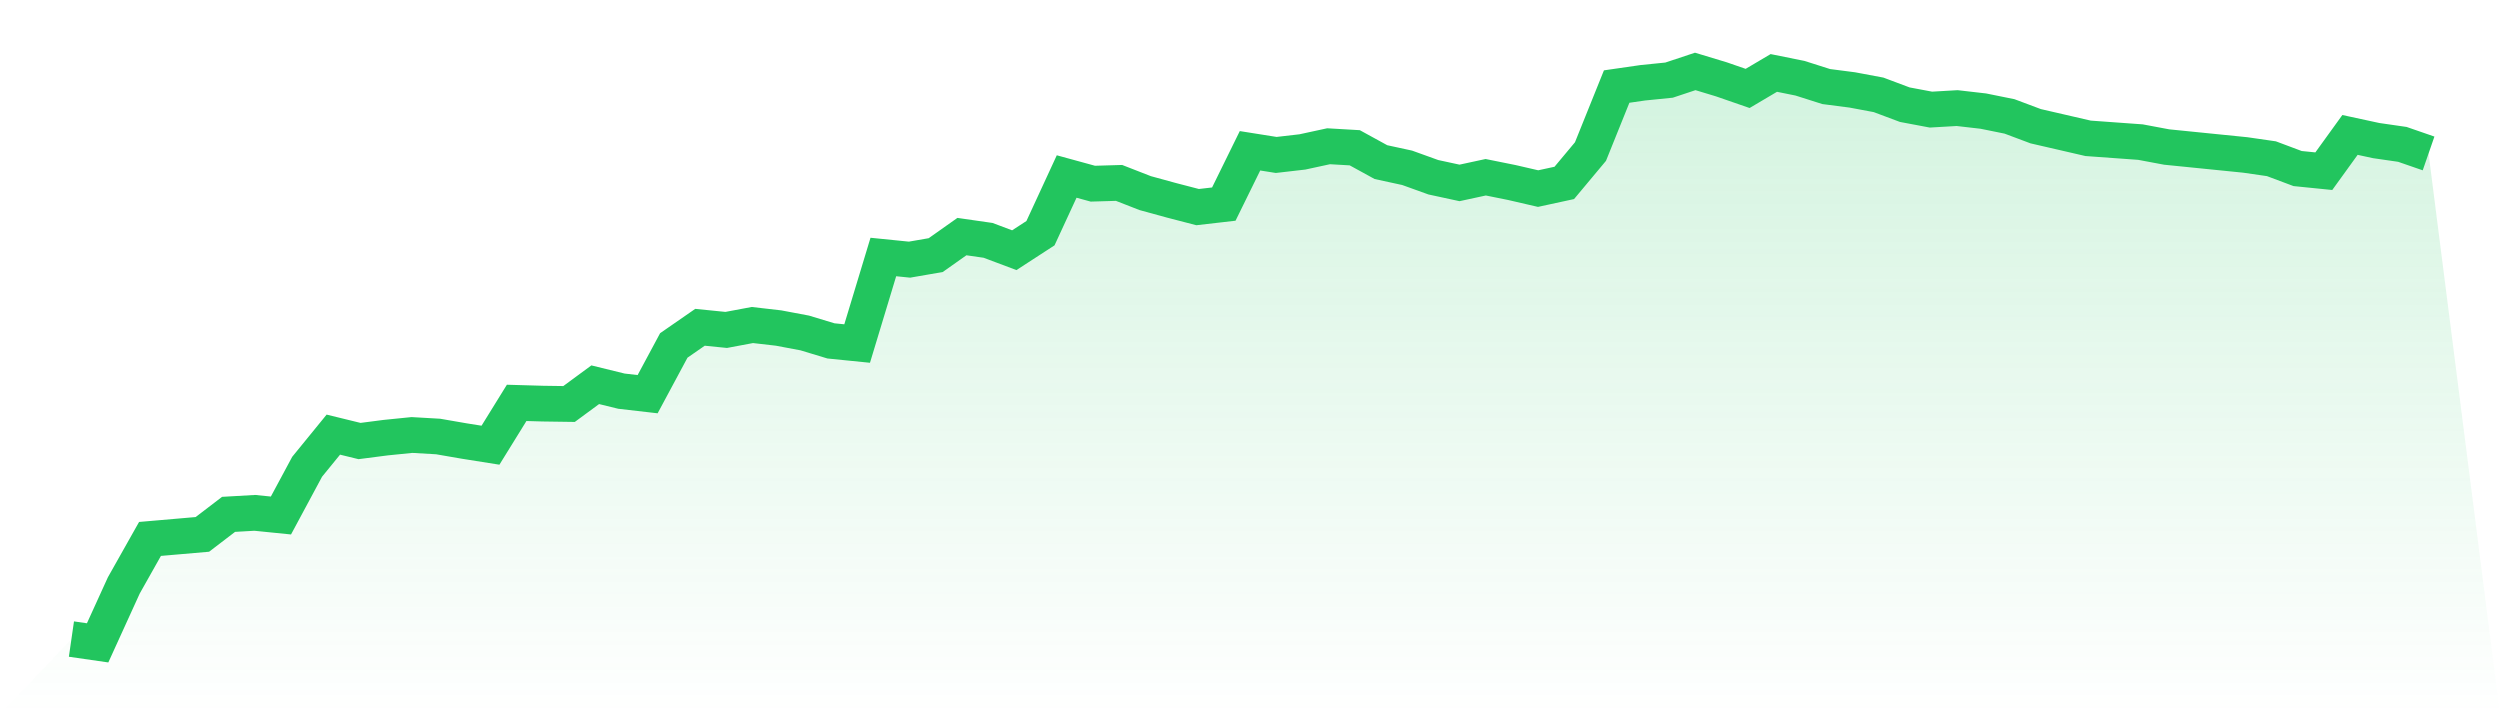 <svg viewBox="0 0 140 40" xmlns="http://www.w3.org/2000/svg">
<defs>
<linearGradient id="gradient" x1="0" x2="0" y1="0" y2="1">
<stop offset="0%" stop-color="#22c55e" stop-opacity="0.2"/>
<stop offset="100%" stop-color="#22c55e" stop-opacity="0"/>
</linearGradient>
</defs>
<path d="M4,35.788 L4,35.788 L5.467,36 L6.933,32.783 L8.4,30.18 L9.867,30.053 L11.333,29.926 L12.8,28.804 L14.267,28.72 L15.733,28.868 L17.2,26.138 L18.667,24.339 L20.133,24.698 L21.6,24.508 L23.067,24.36 L24.533,24.444 L26,24.698 L27.467,24.931 L28.933,22.561 L30.4,22.603 L31.867,22.624 L33.333,21.545 L34.8,21.905 L36.267,22.074 L37.733,19.344 L39.2,18.328 L40.667,18.476 L42.133,18.201 L43.6,18.37 L45.067,18.646 L46.533,19.09 L48,19.238 L49.467,14.392 L50.933,14.54 L52.4,14.286 L53.867,13.249 L55.333,13.46 L56.8,14.011 L58.267,13.058 L59.733,9.884 L61.2,10.286 L62.667,10.243 L64.133,10.815 L65.6,11.217 L67.067,11.598 L68.533,11.429 L70,8.444 L71.467,8.677 L72.933,8.508 L74.4,8.19 L75.867,8.275 L77.333,9.079 L78.8,9.397 L80.267,9.926 L81.733,10.243 L83.2,9.926 L84.667,10.222 L86.133,10.561 L87.6,10.243 L89.067,8.487 L90.533,4.847 L92,4.635 L93.467,4.487 L94.933,4 L96.4,4.444 L97.867,4.952 L99.333,4.085 L100.8,4.381 L102.267,4.847 L103.733,5.037 L105.2,5.312 L106.667,5.862 L108.133,6.138 L109.6,6.053 L111.067,6.222 L112.533,6.519 L114,7.069 L115.467,7.407 L116.933,7.746 L118.4,7.852 L119.867,7.958 L121.333,8.233 L122.8,8.381 L124.267,8.529 L125.733,8.677 L127.2,8.889 L128.667,9.439 L130.133,9.587 L131.6,7.556 L133.067,7.873 L134.533,8.085 L136,8.593 L140,40 L0,40 z" fill="url(#gradient)"/>
<path d="M4,35.788 L4,35.788 L5.467,36 L6.933,32.783 L8.4,30.18 L9.867,30.053 L11.333,29.926 L12.8,28.804 L14.267,28.72 L15.733,28.868 L17.2,26.138 L18.667,24.339 L20.133,24.698 L21.6,24.508 L23.067,24.36 L24.533,24.444 L26,24.698 L27.467,24.931 L28.933,22.561 L30.4,22.603 L31.867,22.624 L33.333,21.545 L34.8,21.905 L36.267,22.074 L37.733,19.344 L39.2,18.328 L40.667,18.476 L42.133,18.201 L43.6,18.37 L45.067,18.646 L46.533,19.09 L48,19.238 L49.467,14.392 L50.933,14.54 L52.4,14.286 L53.867,13.249 L55.333,13.46 L56.8,14.011 L58.267,13.058 L59.733,9.884 L61.2,10.286 L62.667,10.243 L64.133,10.815 L65.6,11.217 L67.067,11.598 L68.533,11.429 L70,8.444 L71.467,8.677 L72.933,8.508 L74.4,8.19 L75.867,8.275 L77.333,9.079 L78.8,9.397 L80.267,9.926 L81.733,10.243 L83.2,9.926 L84.667,10.222 L86.133,10.561 L87.6,10.243 L89.067,8.487 L90.533,4.847 L92,4.635 L93.467,4.487 L94.933,4 L96.4,4.444 L97.867,4.952 L99.333,4.085 L100.8,4.381 L102.267,4.847 L103.733,5.037 L105.2,5.312 L106.667,5.862 L108.133,6.138 L109.6,6.053 L111.067,6.222 L112.533,6.519 L114,7.069 L115.467,7.407 L116.933,7.746 L118.4,7.852 L119.867,7.958 L121.333,8.233 L122.8,8.381 L124.267,8.529 L125.733,8.677 L127.2,8.889 L128.667,9.439 L130.133,9.587 L131.6,7.556 L133.067,7.873 L134.533,8.085 L136,8.593" fill="none" stroke="#22c55e" stroke-width="2"/>
</svg>